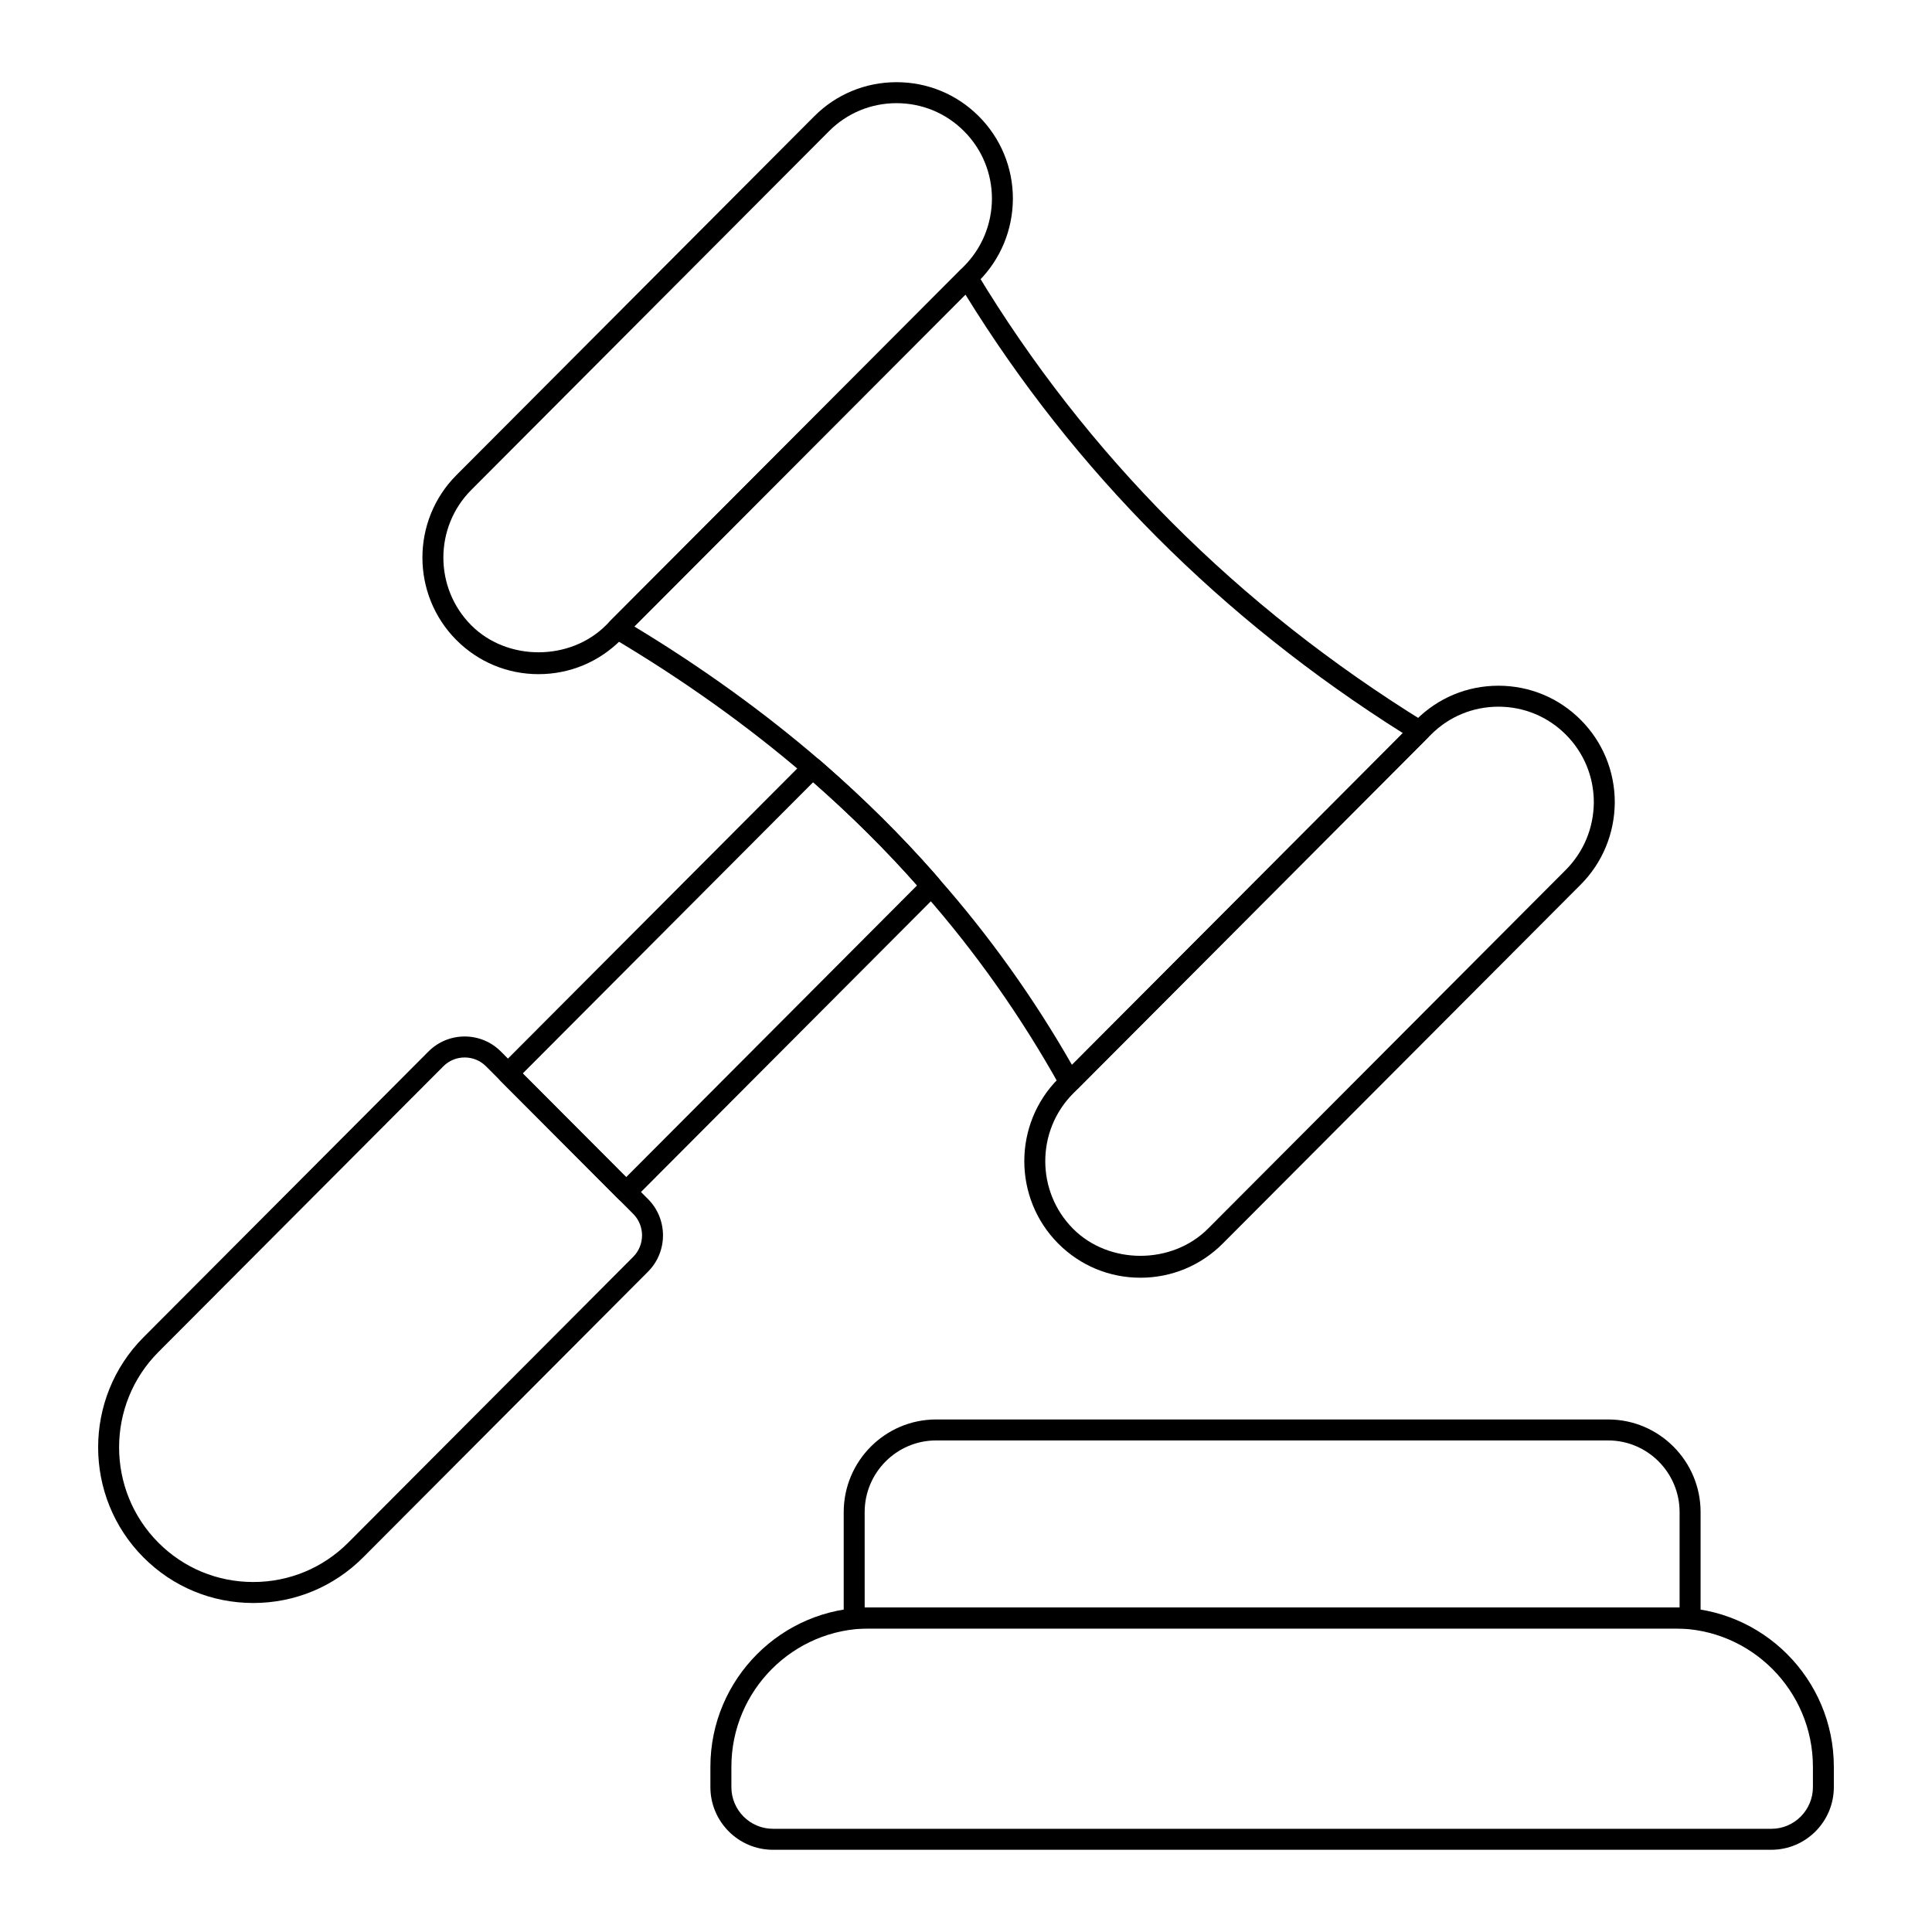 <?xml version="1.0" encoding="UTF-8"?>
<!-- Uploaded to: SVG Repo, www.svgrepo.com, Generator: SVG Repo Mixer Tools -->
<svg fill="#000000" width="800px" height="800px" version="1.1" viewBox="144 144 512 512" xmlns="http://www.w3.org/2000/svg">
 <g>
  <path d="m286.72 322.66c-8.223 0-15.945-3.207-21.758-9.027-12.02-12.059-12.02-31.676 0-43.727l94.812-95.078c5.816-5.836 13.566-9.047 21.816-9.047h0.004c8.25 0 15.992 3.211 21.812 9.047 5.816 5.828 9.023 13.594 9.023 21.867-0.055 8.27-3.273 16.012-9.066 21.816l-94.812 95.078c-5.832 5.852-13.59 9.07-21.832 9.07zm94.871-151.32c-6.766 0-13.113 2.633-17.883 7.414l-94.809 95.078c-9.867 9.891-9.867 25.984 0 35.883 9.527 9.551 26.168 9.527 35.719-0.043l94.812-95.078v-0.004c4.758-4.766 7.402-11.125 7.445-17.906 0-6.773-2.625-13.148-7.402-17.926-4.769-4.785-11.117-7.418-17.883-7.418z"/>
  <path d="m446.22 482.61c-8.223 0-15.945-3.207-21.754-9.027-12.02-12.059-12.02-31.676 0-43.73l94.812-95.078c5.816-5.84 13.566-9.051 21.816-9.051s16 3.211 21.816 9.051c5.816 5.832 9.023 13.598 9.023 21.863-0.055 8.273-3.273 16.02-9.066 21.824l-94.812 95.078c-5.832 5.852-13.586 9.07-21.836 9.07zm94.875-151.33c-6.762 0-13.109 2.633-17.879 7.418l-94.812 95.078c-9.863 9.895-9.863 25.992 0 35.887 9.523 9.543 26.168 9.523 35.719-0.043l94.812-95.078c4.758-4.773 7.402-11.137 7.445-17.922 0-6.766-2.629-13.137-7.402-17.922-4.769-4.785-11.117-7.418-17.883-7.418z"/>
  <path d="m427.46 433.54c-0.125 0-0.258-0.008-0.383-0.023-0.863-0.121-1.621-0.641-2.043-1.402-10.27-18.492-22.484-35.82-36.301-51.5l-1.32-1.539c-8.492-9.652-18.047-19.141-28.402-28.203l-1.488-1.293c-15.289-13.164-32.566-25.488-51.328-36.613-0.738-0.438-1.23-1.195-1.34-2.043-0.109-0.852 0.184-1.703 0.789-2.312l92.773-92.961c0.602-0.609 1.453-0.922 2.305-0.793 0.848 0.102 1.602 0.59 2.043 1.32 29.188 48.395 69.188 88.504 118.89 119.22 0.719 0.445 1.199 1.199 1.297 2.039 0.098 0.844-0.195 1.684-0.793 2.281l-92.73 93c-0.523 0.531-1.234 0.82-1.969 0.82zm-115.37-123.52c17.863 10.805 34.355 22.695 49.078 35.367l1.473 1.277c10.562 9.246 20.293 18.91 28.949 28.75l1.219 1.414c13.363 15.172 25.195 31.738 35.273 49.379l87.684-87.93c-48.055-30.289-87.023-69.359-115.91-116.2z"/>
  <path d="m613.42 634.21h-264.59c-9.133 0-16.57-7.453-16.57-16.609v-5.371c0-23.281 18.891-42.223 42.113-42.223h213.5c23.223 0 42.113 18.941 42.113 42.223v5.371c0 9.156-7.434 16.609-16.57 16.609zm-239.04-58.648c-20.156 0-36.555 16.449-36.555 36.664v5.371c0 6.098 4.941 11.051 11.012 11.051l264.59 0.004c6.074 0 11.016-4.957 11.016-11.051v-5.371c0-20.215-16.398-36.664-36.555-36.664z"/>
  <path d="m591.89 575.57h-221.52c-1.535 0-2.777-1.246-2.777-2.777v-28.066c0-13.539 10.988-24.555 24.496-24.555h178.09c13.508 0 24.496 11.016 24.496 24.555v28.066c0 1.535-1.246 2.777-2.777 2.777zm-218.74-5.555h215.96v-25.289c0-10.473-8.496-18.996-18.938-18.996h-178.09c-10.445 0-18.938 8.523-18.938 18.996z"/>
  <path d="m309.94 462.67c-0.738 0-1.445-0.293-1.969-0.816l-31.332-31.414c-1.082-1.082-1.082-2.84 0-3.922l80.75-80.98c1.027-1.035 2.668-1.094 3.769-0.156l1.504 1.305c10.539 9.223 20.27 18.879 28.938 28.73l1.312 1.535c0.961 1.102 0.906 2.754-0.121 3.789l-80.883 81.113c-0.52 0.523-1.23 0.816-1.969 0.816zm-27.406-34.195 27.406 27.48 77.098-77.316c-8.262-9.352-17.531-18.551-27.543-27.348z"/>
  <path d="m211.11 568.81h-0.008c-10.988 0-21.309-4.285-29.062-12.059-16.043-16.09-16.043-42.281 0-58.371l75.496-75.711c2.57-2.57 5.977-3.988 9.605-3.988h0.004c3.625 0 7.031 1.414 9.598 3.988l38.996 39.102c5.281 5.301 5.281 13.93 0 19.227l-75.496 75.719c-7.781 7.801-18.129 12.094-29.133 12.094zm56.031-144.57c-2.141 0-4.156 0.836-5.668 2.356l-75.496 75.703c-13.887 13.93-13.887 36.598 0 50.527 6.699 6.723 15.625 10.422 25.125 10.422h0.008c9.52 0 18.469-3.711 25.195-10.457l75.496-75.715c3.129-3.141 3.129-8.246 0-11.387l-38.996-39.102c-1.508-1.516-3.519-2.348-5.664-2.348zm46.629 54.797h0.07z"/>
 </g>
</svg>